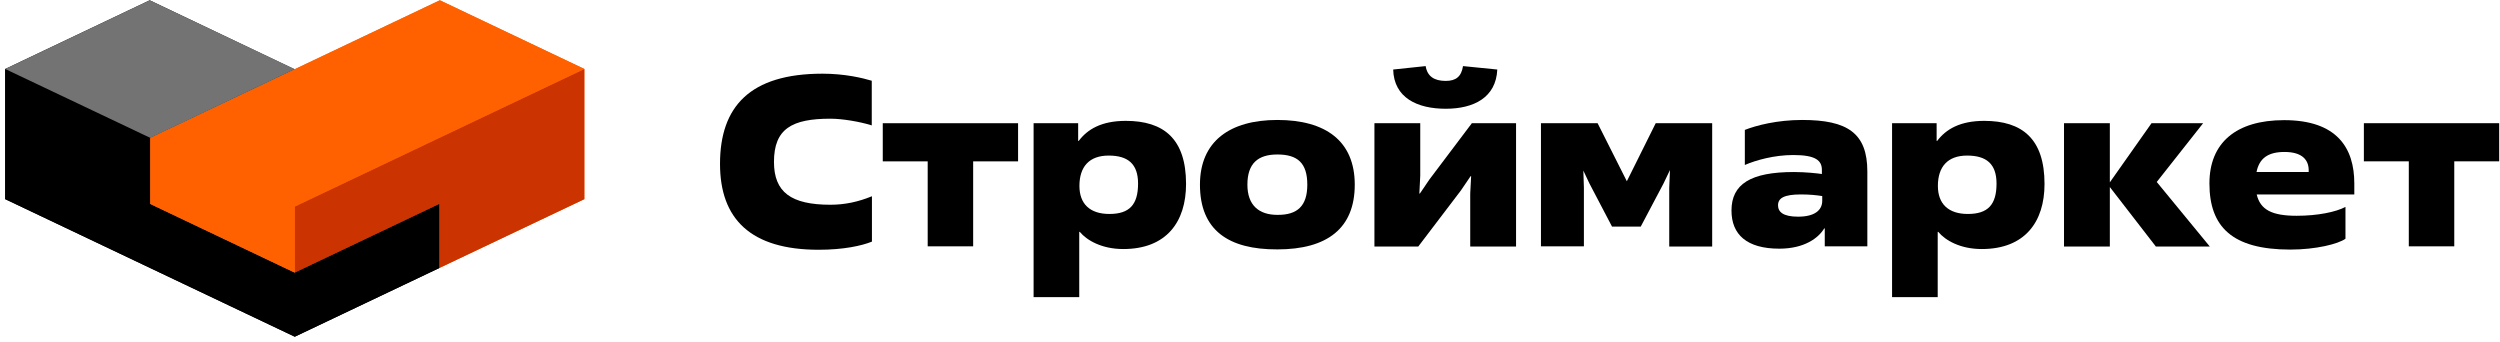 <svg width="431" height="59" viewBox="0 0 431 59" fill="none" xmlns="http://www.w3.org/2000/svg">
<g clip-path="url(#clip0_84_47012)">
<path d="M150.322 41.656C148.549 42.373 145.407 43.059 141.146 43.059C129.388 43.059 124.131 37.729 124.131 28.255C124.131 18.375 129.295 12.703 141.799 12.703C145.656 12.703 148.736 13.451 150.291 13.919V21.617C148.207 20.962 145.19 20.463 143.168 20.463C136.511 20.463 133.432 22.209 133.432 27.912C133.432 33.117 136.356 35.298 143.168 35.298C145.656 35.298 147.958 34.8 150.322 33.834V41.656V41.656Z" fill="black"/>
<path d="M167.803 42.467H159.934V27.819H152.188V21.243H175.517V27.819H167.772V42.467H167.803Z" fill="black"/>
<path d="M186.093 51.224H178.192V21.242H185.875V24.296H185.969C187.493 22.271 189.919 20.837 194.087 20.837C200.619 20.837 204.476 23.922 204.476 31.714C204.476 38.228 201.117 42.934 193.652 42.934C189.95 42.934 187.369 41.438 186.155 39.973H186.062V51.224H186.093ZM196.202 31.651C196.202 28.286 194.492 26.821 191.132 26.821C187.804 26.821 186.093 28.722 186.093 32.057C186.093 35.173 187.928 36.887 191.257 36.887C194.709 36.887 196.202 35.298 196.202 31.651Z" fill="black"/>
<path d="M206.872 31.838C206.872 24.327 212.066 20.681 220.216 20.681C228.521 20.681 233.56 24.296 233.56 31.838C233.56 39.349 228.832 42.996 220.216 42.996C211.786 43.027 206.872 39.692 206.872 31.838ZM225.379 31.838C225.379 28.129 223.731 26.633 220.216 26.633C216.887 26.633 215.052 28.16 215.052 31.838C215.052 35.391 217.043 37.043 220.216 37.043C223.668 37.074 225.379 35.516 225.379 31.838Z" fill="black"/>
<path d="M236.951 42.466V21.242H244.851V30.28L244.696 33.366H244.789L246.438 30.935L253.747 21.242H261.368V42.497H253.467V33.366L253.623 30.374H253.53L251.881 32.805L244.509 42.497H236.951V42.466ZM258.133 11.986C257.915 16.816 254.089 18.749 249.237 18.749C244.322 18.749 240.31 16.848 240.185 11.986L245.784 11.394C246.064 13.17 247.277 13.949 249.237 13.949C251.01 13.949 251.943 13.201 252.223 11.394L258.133 11.986Z" fill="black"/>
<path d="M295.18 21.243V42.498H287.777V32.369L287.901 29.315L286.781 31.653L282.862 39.07H277.916L273.997 31.59L272.97 29.409L273.064 32.338V42.467H265.661V21.243H275.428L280.467 31.247L285.444 21.243H295.18Z" fill="black"/>
<path d="M321.992 42.466H314.589V39.38H314.496C313.501 41.032 311.074 42.871 306.751 42.871C301.152 42.871 298.508 40.44 298.508 36.295C298.508 31.745 301.805 29.657 309.27 29.657C311.261 29.657 313.252 29.875 314.092 29.999V29.282C314.092 27.662 313.003 26.727 309.177 26.727C305.88 26.727 302.769 27.599 300.81 28.441V22.395C302.8 21.616 306.377 20.681 310.701 20.681C318.477 20.681 321.93 22.925 321.93 29.563V42.466H321.992ZM314.154 33.802C313.19 33.646 311.976 33.521 310.483 33.521C307.528 33.521 306.533 34.176 306.533 35.391C306.533 36.513 307.373 37.355 309.986 37.355C312.816 37.355 314.154 36.264 314.154 34.612V33.802Z" fill="black"/>
<path d="M334.092 51.224H326.192V21.242H333.875V24.296H333.968C335.492 22.271 337.918 20.837 342.086 20.837C348.619 20.837 352.476 23.922 352.476 31.714C352.476 38.228 349.116 42.934 341.651 42.934C337.949 42.934 335.368 41.438 334.155 39.973H334.061V51.224H334.092ZM344.202 31.651C344.202 28.286 342.491 26.821 339.131 26.821C335.803 26.821 334.092 28.722 334.092 32.057C334.092 35.173 335.928 36.887 339.256 36.887C342.709 36.887 344.202 35.298 344.202 31.651Z" fill="black"/>
<path d="M363.736 31.434L370.921 21.243H379.817L371.823 31.372L380.968 42.498H371.668L363.736 32.245V42.498H355.835V21.243H363.736V31.434V31.434Z" fill="black"/>
<path d="M404.359 41.158C403.115 42.062 399.258 43.028 394.841 43.028C384.825 43.028 380.906 39.101 380.906 31.621C380.906 24.609 385.509 20.713 393.783 20.713C402.928 20.713 405.883 25.544 405.883 31.621V33.522H389.055C389.678 36.14 391.637 37.2 395.93 37.2C399.6 37.2 402.711 36.545 404.359 35.673V41.158V41.158ZM398.014 29.657C398.138 27.538 396.863 26.198 393.846 26.198C390.984 26.198 389.491 27.32 389.024 29.657H398.014Z" fill="black"/>
<path d="M423.147 42.467H415.277V27.819H407.532V21.243H430.861V27.819H423.116V42.467H423.147Z" fill="black"/>
<path d="M25.901 23.766V35.173L50.816 47.016L75.731 35.173V46.206L100.74 34.331V11.892L75.825 0.049L25.901 23.766Z" fill="#FF6000"/>
<path d="M50.785 11.954L25.808 0.049L0.892 11.892V34.331L50.816 58.049L75.731 46.206V35.173L50.816 47.016L25.901 35.173V23.766L50.785 11.954Z" fill="black"/>
<path d="M50.816 35.609V47.016L75.731 35.173V46.205L100.74 34.331V11.892L50.816 35.609Z" fill="#CB3300"/>
<path d="M0.892 34.331V11.892L25.901 23.766V35.173L50.816 47.016L75.731 35.173V46.205L50.816 58.048L0.892 34.331Z" fill="black"/>
<path d="M50.816 35.609V47.016L25.901 35.173V23.766L75.825 0.049L100.74 11.892L50.816 35.609Z" fill="#FF6000"/>
<path d="M25.808 0.049L0.892 11.892L25.901 23.766L50.816 11.923L25.808 0.049Z" fill="#737373"/>
</g>
<defs>
<clipPath id="clip0_84_47012">
<rect width="430" height="58" fill="white" transform="translate(0.892 0.049)"/>
</clipPath>
</defs>
</svg>
